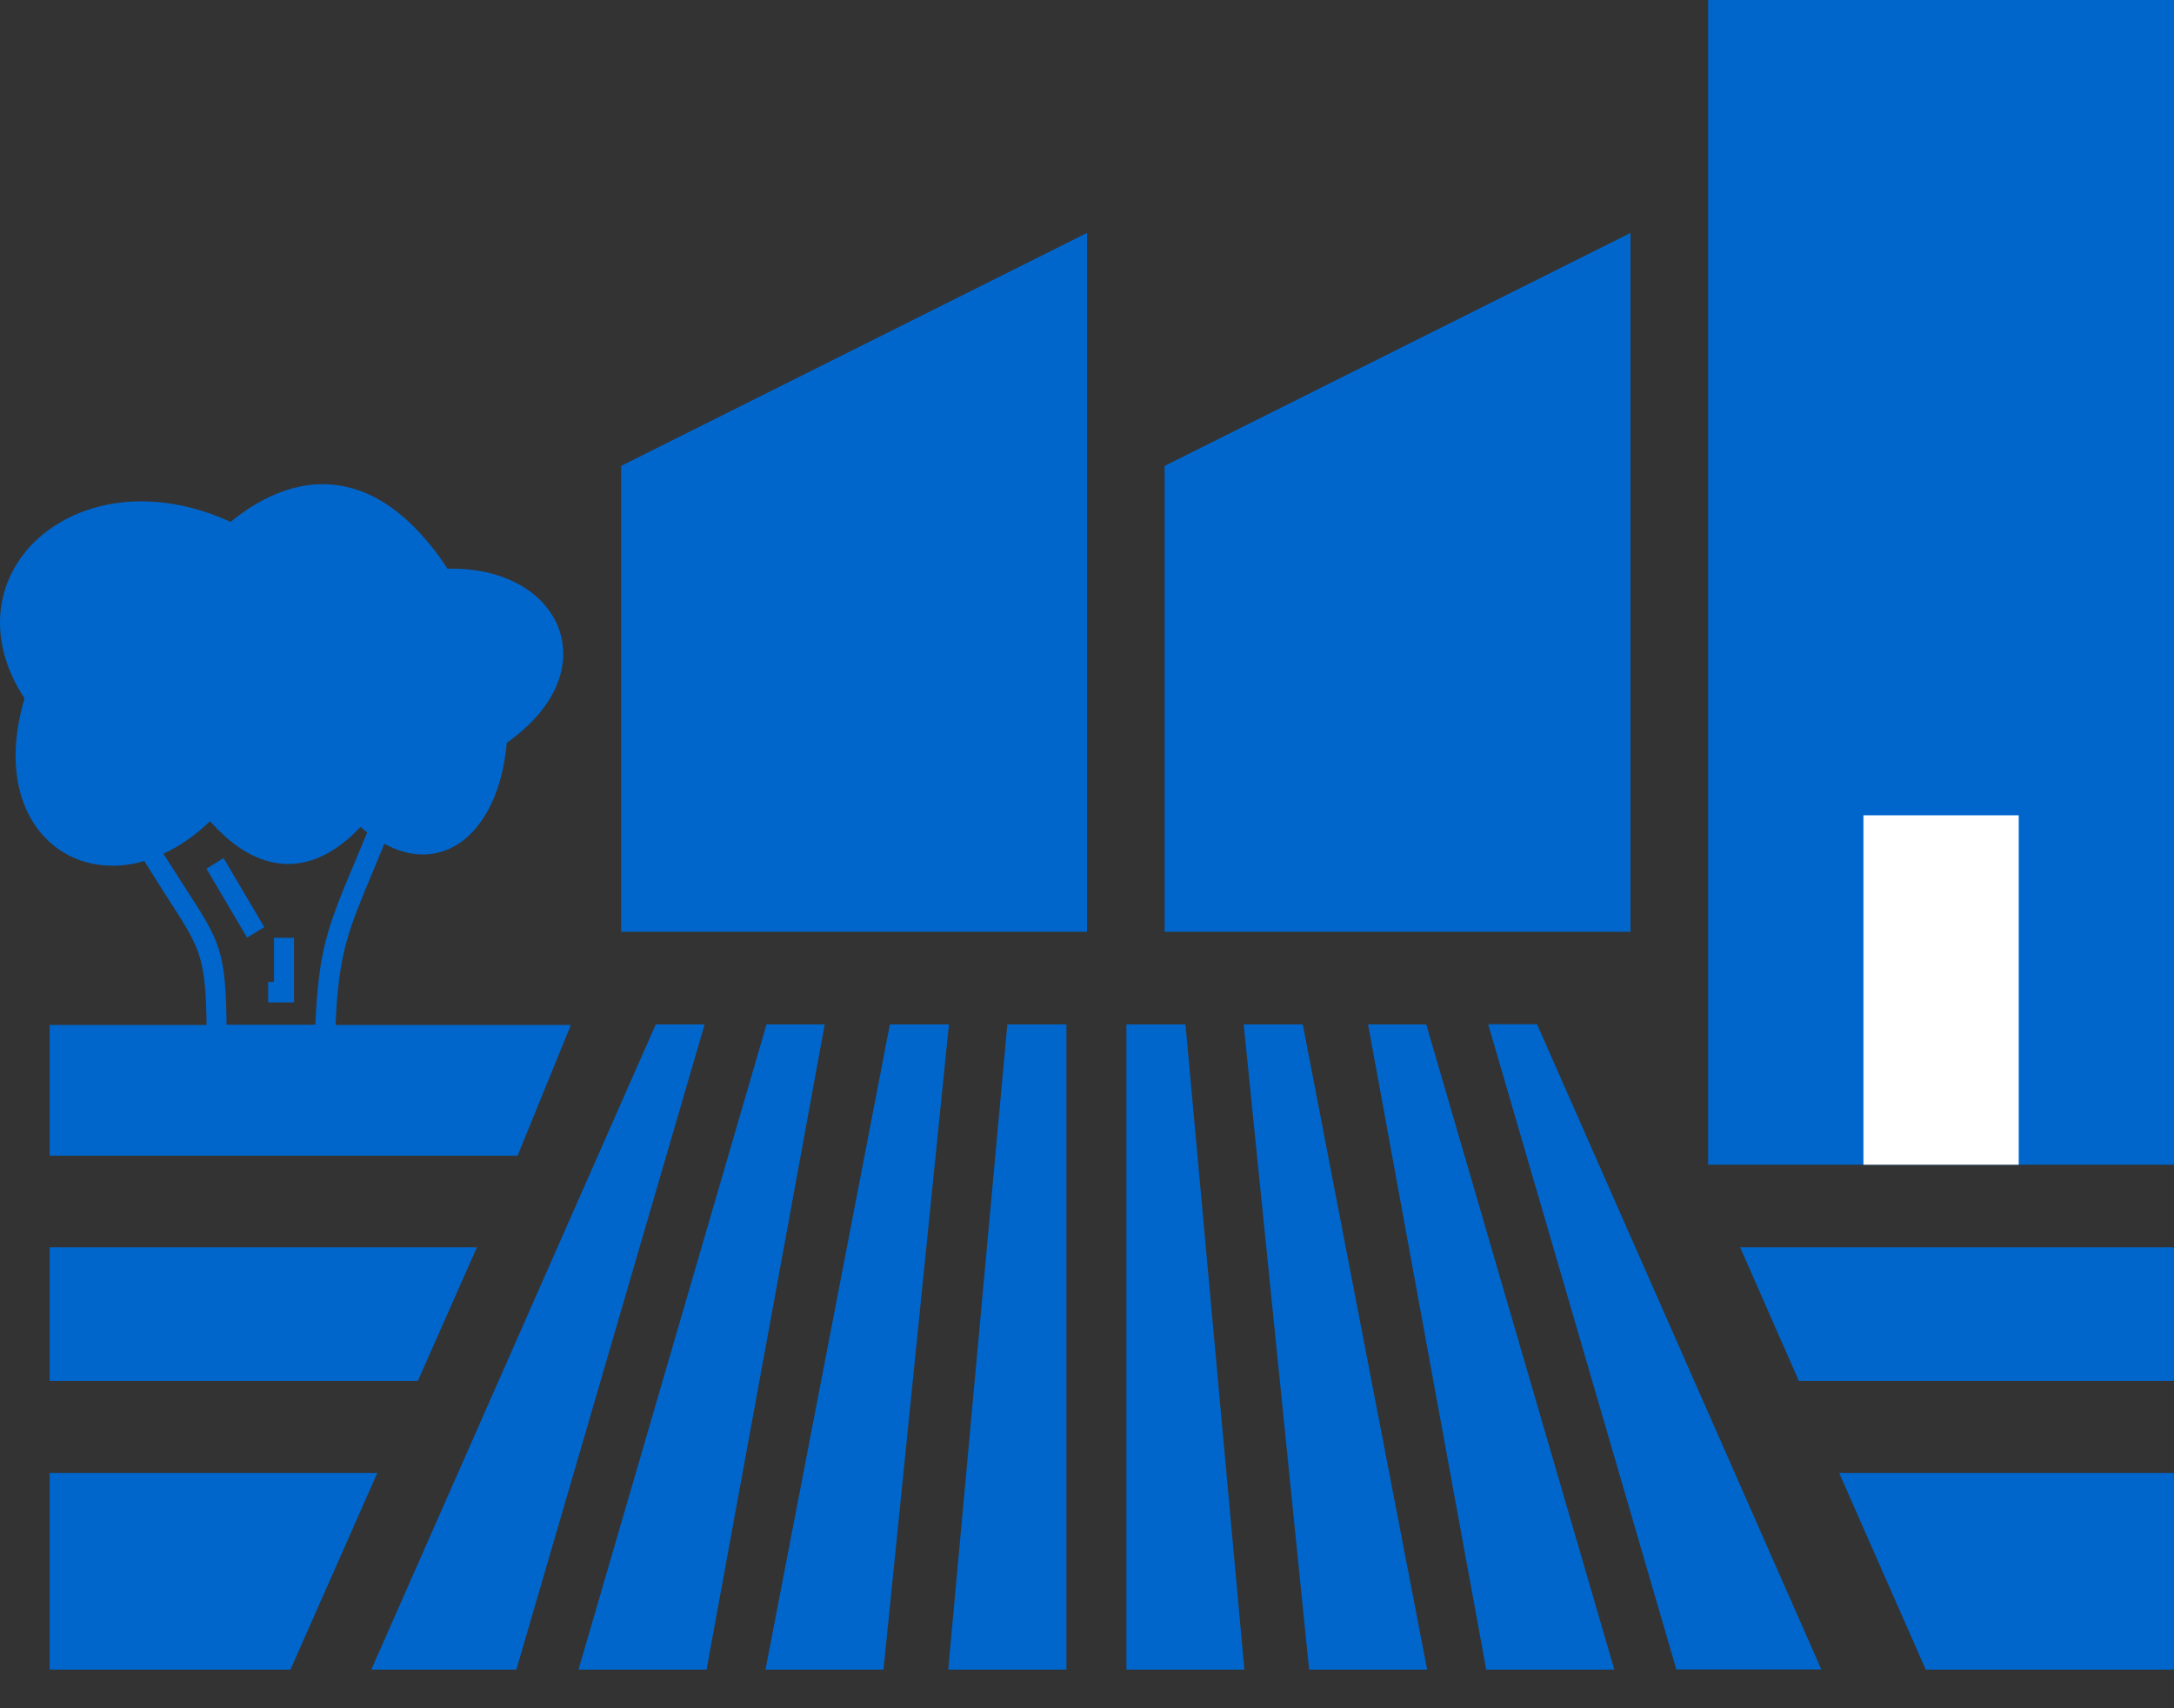 <svg width="56" height="44" viewBox="0 0 56 44" fill="none" xmlns="http://www.w3.org/2000/svg">
<rect x="0" y="0" width="56" height="44" fill="#333333" stroke="none"/>
<path d="M43.183 43.005L38.334 26.381H39.592L46.916 43H43.183V43.005ZM7.573 24.155V25.82H6.907V25.291H7.058V24.155H7.573ZM3.717 22.177C3.489 22.243 3.266 22.285 3.047 22.294C2.532 22.322 2.049 22.205 1.639 21.957C1.229 21.71 0.896 21.335 0.677 20.849C0.349 20.12 0.29 19.142 0.632 17.987C0.108 17.197 -0.065 16.402 0.021 15.682C0.099 15.074 0.363 14.527 0.773 14.078C1.179 13.639 1.721 13.297 2.359 13.101C3.375 12.787 4.633 12.844 5.941 13.442C6.078 13.33 6.215 13.232 6.347 13.138C7.131 12.614 7.937 12.376 8.748 12.507C9.551 12.633 10.339 13.119 11.082 14.036C11.237 14.223 11.383 14.429 11.528 14.649C12.412 14.625 13.151 14.859 13.67 15.247C14.021 15.509 14.272 15.846 14.404 16.22C14.536 16.599 14.55 17.019 14.413 17.45C14.235 18.02 13.798 18.605 13.055 19.133C12.991 19.83 12.818 20.433 12.554 20.901C12.308 21.34 11.984 21.668 11.601 21.85C11.214 22.032 10.772 22.065 10.307 21.911C10.175 21.869 10.038 21.808 9.901 21.733C9.801 21.976 9.715 22.186 9.633 22.383C8.963 23.977 8.721 24.553 8.644 26.4H14.705L13.333 29.767H1.279V26.4H5.321C5.299 24.642 5.148 24.412 4.337 23.159C4.164 22.888 3.963 22.575 3.717 22.177ZM4.209 21.99C4.419 22.322 4.606 22.612 4.765 22.86C5.659 24.239 5.814 24.478 5.836 26.395H8.124C8.206 24.436 8.452 23.842 9.154 22.172C9.254 21.929 9.359 21.686 9.459 21.443C9.4 21.396 9.341 21.349 9.286 21.298C9.172 21.42 9.063 21.527 8.949 21.621C8.425 22.065 7.892 22.271 7.354 22.252C6.821 22.233 6.297 21.99 5.791 21.537C5.663 21.42 5.536 21.293 5.408 21.153C5.025 21.523 4.615 21.803 4.209 21.99ZM5.759 22.102L6.807 23.879L6.365 24.151L5.317 22.374L5.759 22.102ZM18.2 43.005L21.244 26.386H19.745L14.901 43.005H18.2ZM13.301 43.005L18.15 26.386H16.892L9.564 43.005H13.301ZM29.015 43.005V26.386H30.537L32.054 43.005H29.015ZM33.722 43.005L32.036 26.386H33.558L36.762 43.005H33.722ZM38.284 43.005L35.24 26.386H36.739L41.584 43.005H38.284ZM27.47 43.005V26.386H25.948L24.425 43.005H27.47ZM22.758 43.005L24.444 26.386H22.922L19.718 43.005H22.758ZM1.279 37.941H9.719L7.482 43.005H1.279V37.941ZM47.376 37.941H55.998V43.005H49.605L47.376 37.941ZM1.279 32.128H12.285L10.763 35.57H1.279V32.128ZM44.824 32.128H55.998V35.57H46.337L44.824 32.128Z" fill="#0066CC"/>
<rect x="44" width="12" height="30" fill="#0066CC"/>
<rect x="48" y="21" width="4" height="9" fill="white"/>
<path d="M30 12L42 6V24H30V12Z" fill="#0066CC"/>
<path d="M16 12L28 6V24H16V12Z" fill="#0066CC"/>
</svg>
